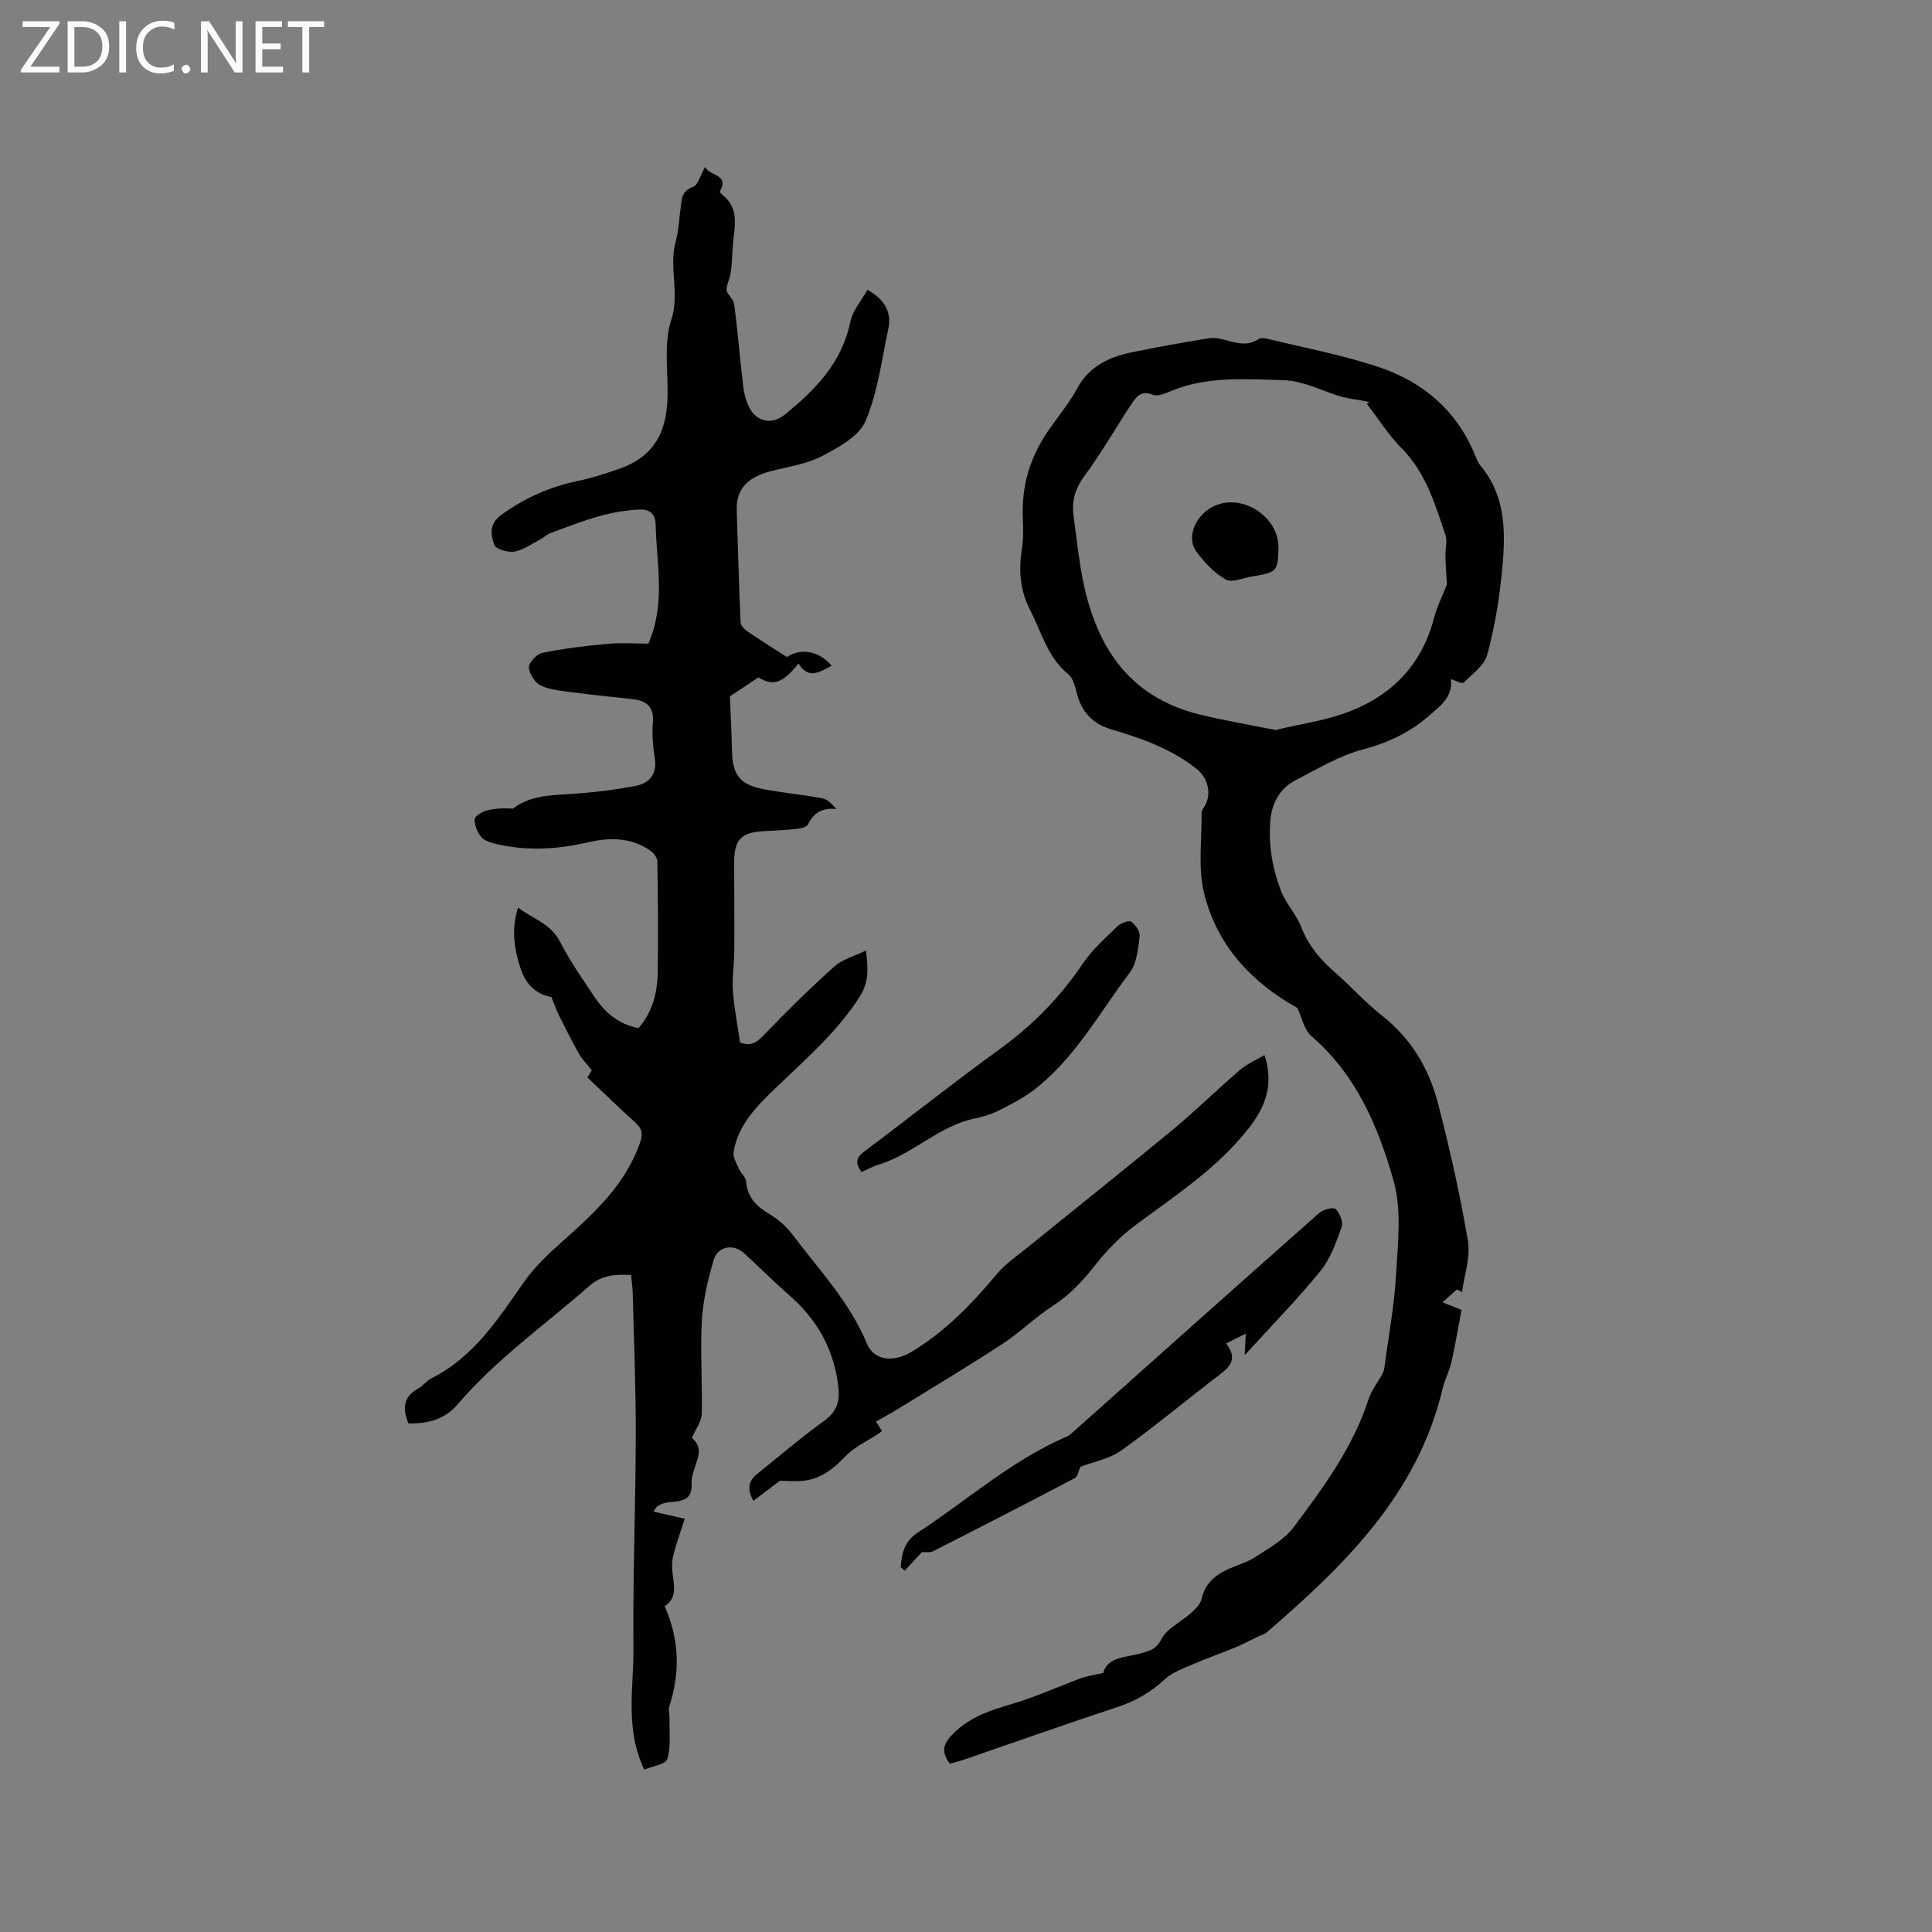 <svg enable-background="new 0 0 400 400" viewBox="0 0 400 400" xmlns="http://www.w3.org/2000/svg"><rect x="0" y="0" width="400" height="400" fill="#808080" stroke="none"/><g fill="#fcfbfa"><path d="m12.4 4.8-6.1 9h6v1.2h-8v-.5l6.1-8.9h-5.7v-1.2h7.6v.4z"/><path d="m14 15v-10.6h3c1.6 0 2.9.5 4 1.4s1.6 2.2 1.6 3.8-.5 3-1.6 3.9-2.4 1.5-4 1.5zm1.4-9.4v8.2h1.6c1.3 0 2.4-.4 3.1-1.1s1.1-1.8 1.1-3.1-.4-2.3-1.2-3-1.8-1-3.1-1z"/><path d="m26.1 4.4v10.6h-1.4v-10.6z"/><path d="m36.1 14.6c-.8.4-1.8.6-2.9.6-1.5 0-2.7-.5-3.6-1.4s-1.4-2.2-1.4-3.8c0-1.7.5-3.1 1.5-4.1s2.3-1.6 3.9-1.6c1 0 1.8.1 2.5.4v1.4c-.8-.4-1.6-.6-2.5-.6-1.2 0-2.1.4-2.9 1.2s-1.1 1.8-1.1 3.2c0 1.3.3 2.3 1 3s1.6 1.1 2.7 1.1c1 0 2-.2 2.7-.7v1.3z"/><path d="m37.6 14.3c0-.2.1-.5.3-.6s.4-.3.6-.3c.3 0 .5.1.6.3s.3.4.3.6-.1.4-.3.6-.4.3-.6.3c-.3 0-.5-.1-.6-.3s-.3-.4-.3-.6z"/><path d="m50.2 15h-1.6l-5.3-8.2c-.2-.2-.3-.5-.4-.7 0 .2.1.7.1 1.5v7.4h-1.4v-10.6h1.7l5.2 8.1c.2.4.4.6.4.7 0-.3-.1-.8-.1-1.5v-7.3h1.4z"/><path d="m58.6 15h-5.7v-10.6h5.5v1.2h-4.1v3.4h3.8v1.2h-3.8v3.6h4.3z"/><path d="m67.1 5.6h-3.1v9.4h-1.4v-9.4h-3v-1.2h7.5z"/></g><path d="m181.37 294.32c.49.78.85 1.35 1.23 1.96-.39.28-.62.47-.87.64-2.26 1.5-4.87 2.67-6.69 4.58-2.43 2.55-4.97 4.6-8.49 5.05-1.61.21-3.27.04-5.11.04-1.53 1.16-3.44 2.62-5.46 4.15-1.42-2.52-.92-4.19.74-5.54 4.61-3.73 9.14-7.58 13.94-11.05 2.94-2.13 3.3-4.45 2.81-7.86-1.07-7.42-4.5-13.28-10.06-18.12-3.19-2.79-6.19-5.8-9.31-8.67-2.2-2.02-5.43-1.57-6.31 1.31-1.24 4.09-2.24 8.38-2.48 12.63-.36 6.42.14 12.88-.02 19.31-.04 1.56-1.24 3.09-2.05 4.97 3.34 2.64-.21 6.05-.05 9.35.3 6.14-6.28 2.03-7.86 5.9 1.96.45 3.82.87 6.44 1.47-.84 2.62-1.75 5.09-2.38 7.64-.31 1.26-.28 2.66-.11 3.96.33 2.44.87 4.84-1.68 6.51 3.05 6.83 3.27 13.73.96 20.76-.23.7.08 1.56.06 2.34-.06 2.87.33 5.87-.46 8.53-.34 1.13-3.17 1.51-4.78 2.2-4.07-8.6-2.14-17.09-2.23-25.33-.15-14.63.45-29.26.48-43.89.02-9.83-.39-19.67-.63-29.5-.03-1.16-.22-2.31-.35-3.68-3.21-.18-6.03-.02-8.6 2.23-9.23 8.1-19.34 15.21-27.39 24.64-2.56 3-6.14 3.97-10.09 3.85-1.25-2.99-1.15-5.48 2.03-7.23 1.01-.55 1.74-1.61 2.76-2.13 8.73-4.38 13.75-12.24 19.1-19.88 2.21-3.15 5.11-5.89 8.01-8.46 6.62-5.88 13.06-11.79 16.07-20.51.63-1.83.35-2.87-1.02-4.1-3.31-2.97-6.49-6.09-9.9-9.31.48-.78.94-1.53.9-1.47-1.14-1.46-2.07-2.4-2.7-3.52-1.42-2.53-2.72-5.13-4.02-7.72-.52-1.04-.91-2.16-1.65-3.96-2.49-.39-4.99-2-6.23-5.52-1.58-4.45-2.04-8.84-.65-12.98 3.01 2.31 6.75 3.29 8.69 7.08 2.01 3.95 4.59 7.62 7.06 11.32 2.17 3.25 4.98 5.76 9.17 6.54 2.93-3.32 3.94-7.38 3.99-11.67.1-7.61.04-15.22-.08-22.83-.01-.75-.72-1.71-1.38-2.18-4.03-2.83-8.48-2.83-13.09-1.76-6.26 1.46-12.57 1.81-18.88.33-1.11-.26-2.43-.64-3.1-1.44-.82-.96-1.41-2.43-1.38-3.66.01-.64 1.48-1.56 2.44-1.81 1.75-.47 3.61-.55 5.5-.41 3.5-2.74 7.74-2.76 12-3.04 4.5-.29 9.01-.83 13.43-1.68 2.87-.55 4.45-2.49 3.92-5.79-.38-2.39-.6-4.89-.39-7.29.3-3.37-1.39-4.56-4.3-4.88-3.89-.43-7.78-.81-11.66-1.32-2.4-.32-4.93-.48-7.1-1.41-1.25-.53-2.51-2.41-2.61-3.77-.07-.99 1.59-2.83 2.73-3.06 4.42-.91 8.93-1.46 13.43-1.87 2.93-.27 5.91-.05 8.58-.05 3.64-8.37 1.67-16.6 1.5-24.76-.05-2.34-1.61-3.1-3.27-3.01-2.8.14-5.63.61-8.34 1.36-3.46.95-6.81 2.29-10.18 3.53-.72.27-1.31.89-2.01 1.25-1.78.93-3.52 2.23-5.42 2.57-1.34.24-3.87-.5-4.19-1.4-.72-2-1.13-4.3 1.4-6.15 4.81-3.51 10-5.84 15.81-7.05 2.89-.6 5.72-1.52 8.51-2.48 8.23-2.82 10.14-8.79 10.17-15.75.02-5.07-.76-10.48.75-15.11 1.81-5.53-.53-10.84.9-16.14.63-2.33.74-4.81 1.06-7.23.23-1.75.22-3.36 2.52-4.18 1.09-.39 1.58-2.48 2.54-4.15.91 1.99 5.1 1.43 3.04 5.08-.06.1.31.53.55.72 3.11 2.42 2.71 5.68 2.29 9.01-.3 2.4-.23 4.85-.61 7.24-.22 1.38-1.04 2.66-.78 3.8.54.89 1.43 1.74 1.55 2.69.71 5.68 1.19 11.38 1.87 17.06.17 1.44.59 2.94 1.24 4.23 1.47 2.92 4.67 3.59 7.22 1.54 6.36-5.12 11.93-10.75 13.68-19.27.49-2.37 2.34-4.46 3.55-6.67 3.82 2.17 5.03 4.85 4.31 8.19-1.37 6.41-2.17 13.1-4.72 19.02-1.37 3.17-5.63 5.48-9.06 7.26-3.22 1.67-7.05 2.17-10.63 3.12-4.18 1.11-7.12 3.25-6.96 8.08.25 7.72.46 15.44.8 23.15.03.66.76 1.47 1.38 1.89 2.71 1.85 5.49 3.59 8.22 5.34 2.83-1.97 6.69-1.27 9.25 1.79-2.47 1.28-4.76 2.95-6.86-.47-3.29 4.16-5.3 4.75-8.29 2.88-2.15 1.43-4.16 2.76-5.91 3.93.14 3.59.35 7.5.43 11.42.11 4.78 1.64 6.86 6.43 7.78 4.03.78 8.14 1.14 12.18 1.89 1.09.2 2.05 1.14 3 2.24-2.96-.3-4.72.79-5.9 3.22-.26.53-1.41.8-2.18.88-2.32.25-4.65.37-6.97.49-4.65.23-6.11 1.74-6.11 6.49 0 6.13.07 12.27.03 18.4-.02 2.75-.49 5.52-.29 8.24.26 3.57.97 7.11 1.48 10.59 2.31.93 3.52-.03 5.01-1.6 4.67-4.88 9.51-9.62 14.54-14.13 1.64-1.47 4.05-2.08 6.51-3.28.48 3.73.64 6.52-1.27 9.52-4.69 7.37-11.21 12.95-17.38 18.9-3.91 3.77-7.82 7.61-8.75 13.28-.18 1.07.62 2.35 1.11 3.48.41.94 1.43 1.76 1.5 2.69.25 3.4 2.29 5.18 4.99 6.8 1.76 1.06 3.4 2.55 4.64 4.19 5.45 7.26 11.79 13.89 15.35 22.49 1.48 3.57 5.49 4 9.26 1.73 7.01-4.22 12.55-9.98 17.74-16.2 1.72-2.06 4.06-3.63 6.18-5.34 10.02-8.13 20.13-16.16 30.08-24.39 4.81-3.98 9.28-8.37 14.01-12.45 1.4-1.2 3.19-1.95 5.05-3.06 2.03 6.14.19 10.79-3.38 15.31-6.49 8.21-15.11 13.79-23.35 19.92-3.16 2.35-6 5.31-8.44 8.42-2.52 3.21-5.18 6.02-8.63 8.26-3.71 2.41-6.91 5.6-10.62 8.01-7.35 4.79-14.88 9.29-22.35 13.89-1.18.71-2.38 1.34-3.65 2.07z" fill="#010102"/><path d="m300.38 140.61c.46 3.67-2.05 5.42-4.41 7.49-4.04 3.54-8.51 5.66-13.76 7.05-4.91 1.3-9.47 4.05-14.05 6.43-3.25 1.68-4.87 4.82-5.15 8.32-.38 4.82.3 9.37 2.05 14.15 1.12 3.06 3.27 5.12 4.35 7.9 1.46 3.77 3.89 6.69 6.9 9.3 3.36 2.92 6.34 6.29 9.83 9.03 6.03 4.74 9.72 10.97 11.58 18.15 2.44 9.4 4.58 18.91 6.2 28.48.57 3.37-.76 7.07-1.22 10.61-.35-.19-.7-.38-1.05-.57-.89.79-1.78 1.59-3 2.68 1.6.64 2.55 1.01 3.95 1.57-.69 3.6-1.29 7.23-2.1 10.81-.42 1.85-1.36 3.57-1.8 5.42-5.18 21.88-20.26 36.6-36.44 50.53-.52.45-1.28.62-1.92.93-1.52.73-3.02 1.55-4.58 2.19-2.86 1.19-5.8 2.19-8.64 3.43-2.07.9-4.37 1.69-5.97 3.17-2.88 2.65-6 4.5-9.71 5.72-10.55 3.47-21.02 7.19-31.53 10.8-1.08.37-2.2.65-3.26.96-2.03-2.7-1.23-4.38 1-6.52 3.4-3.26 7.42-4.54 11.73-5.81 4.93-1.46 9.64-3.61 14.48-5.39 1.25-.46 2.61-.63 4.52-1.07 1.03-3.53 5.04-3.17 8.25-4.19 1.62-.51 2.79-.77 3.8-2.77 1.13-2.25 4.07-3.57 6.11-5.41.9-.81 1.98-1.83 2.22-2.91.71-3.29 2.89-5.04 5.7-6.3 1.83-.82 3.84-1.36 5.49-2.45 2.78-1.84 5.96-3.57 7.89-6.15 6.14-8.21 12.26-16.5 15.49-26.46.6-1.84 1.88-3.45 2.82-5.18.19-.35.38-.74.43-1.13.86-6.47 2.08-12.93 2.45-19.43s1.22-13.43-.5-19.5c-3.15-11.15-7.7-21.95-16.98-29.93-1.6-1.38-2.07-4.07-2.93-5.87-9.55-5.31-16.6-12.93-19.29-23.59-1.34-5.3-.49-11.17-.55-16.78-.01-.55.49-1.12.78-1.67 1.33-2.53.43-5.7-1.86-7.5-5.19-4.08-11.24-6.27-17.45-8.08-3.93-1.15-6.31-3.57-7.3-7.55-.35-1.41-.8-3.14-1.82-3.97-4.28-3.49-5.47-8.66-7.84-13.21-2.17-4.18-2.4-8.41-1.7-12.91.32-2.07.25-4.23.17-6.34-.26-6.59 1.55-12.54 5.28-17.94 1.99-2.88 4.28-5.59 5.93-8.65 2.52-4.69 6.66-6.6 11.46-7.58 5.28-1.08 10.59-2.04 15.92-2.9 1.19-.19 2.52.16 3.72.47 2.17.56 4.27 1.19 6.38-.23.44-.3 1.23-.3 1.79-.16 7.8 1.91 15.75 3.39 23.34 5.94 9.05 3.04 15.99 8.95 19.76 18.06.32.78.62 1.62 1.15 2.26 5.64 6.76 5.21 14.77 4.4 22.69-.57 5.57-1.5 11.16-2.99 16.54-.62 2.22-3.07 3.97-4.88 5.75-.29.3-1.56-.4-2.64-.73zm-17.39-57.01c.19-.12.38-.23.56-.35-1.11-.21-2.22-.46-3.34-.61-5.08-.69-9.37-3.83-14.81-3.95-7.86-.18-15.61-.84-23.09 2.33-1.14.48-2.69 1.12-3.65.71-2.37-1-3.41.42-4.38 1.89-3.33 5.03-6.33 10.3-9.91 15.14-1.94 2.64-2.5 5.21-2.08 8.25.56 3.98.97 7.99 1.69 11.95 2.62 14.37 9.37 25.36 24.6 29.02 5.11 1.23 10.29 2.12 15.45 3.15.28.06.61-.13.92-.2 4.33-1.01 8.78-1.66 12.96-3.09 9.59-3.29 16.25-9.59 18.93-19.7.67-2.55 1.88-4.95 2.72-7.11-.11-2.09-.26-4.1-.31-6.11-.03-1.36.45-2.85.04-4.06-2.19-6.48-4.09-13.08-9.22-18.18-2.68-2.7-4.73-6.04-7.08-9.08z" fill="#010102"/><path d="m190.87 321.34c-1.27 1.38-2.41 2.61-3.54 3.83-.28-.22-.56-.45-.84-.67.18-2.81.7-5.33 3.45-7.14 10.25-6.72 19.49-14.98 30.89-19.93.75-.33 1.37-.98 2-1.54 16.76-14.94 33.5-29.91 50.33-44.78.81-.72 2.94-1.25 3.38-.8.86.87 1.6 2.72 1.23 3.75-1.13 3.16-2.32 6.54-4.39 9.09-4.71 5.8-9.97 11.16-15.68 17.42.1-1.9.14-2.81.22-4.46-1.48.74-2.64 1.32-4.06 2.04 2.39 3.06.92 4.74-1.34 6.46-6.82 5.19-13.41 10.72-20.38 15.7-2.48 1.77-5.8 2.35-8.43 3.36-.42.86-.59 2.04-1.21 2.37-9.74 5.12-19.52 10.15-29.33 15.13-.68.34-1.64.13-2.3.17z" fill="#010102"/><path d="m178.37 242.64c-1.48-2-.97-3.08.59-4.25 9.4-7.05 18.62-14.37 28.13-21.26 6.79-4.92 12.45-10.73 17.13-17.68 1.92-2.85 4.6-5.22 7.1-7.64.69-.67 2.34-1.32 2.88-.97.91.6 1.88 2.09 1.75 3.07-.34 2.57-.59 5.56-2.06 7.49-6.31 8.32-11.34 17.74-19.82 24.25-2.21 1.7-4.76 2.99-7.26 4.26-1.49.76-3.16 1.28-4.8 1.61-7.54 1.51-12.95 7.42-20.14 9.63-1.18.36-2.29.97-3.5 1.49z" fill="#010102"/><path d="m264.69 113.51c-.13 4.81-.31 5.01-5.51 5.85-1.83.3-4.15 1.35-5.41.62-2.38-1.38-4.47-3.57-6.11-5.84-2.21-3.07.09-7.96 4.13-9.55 5.88-2.32 13.06 2.65 12.9 8.92z" fill="#010102"/></svg>